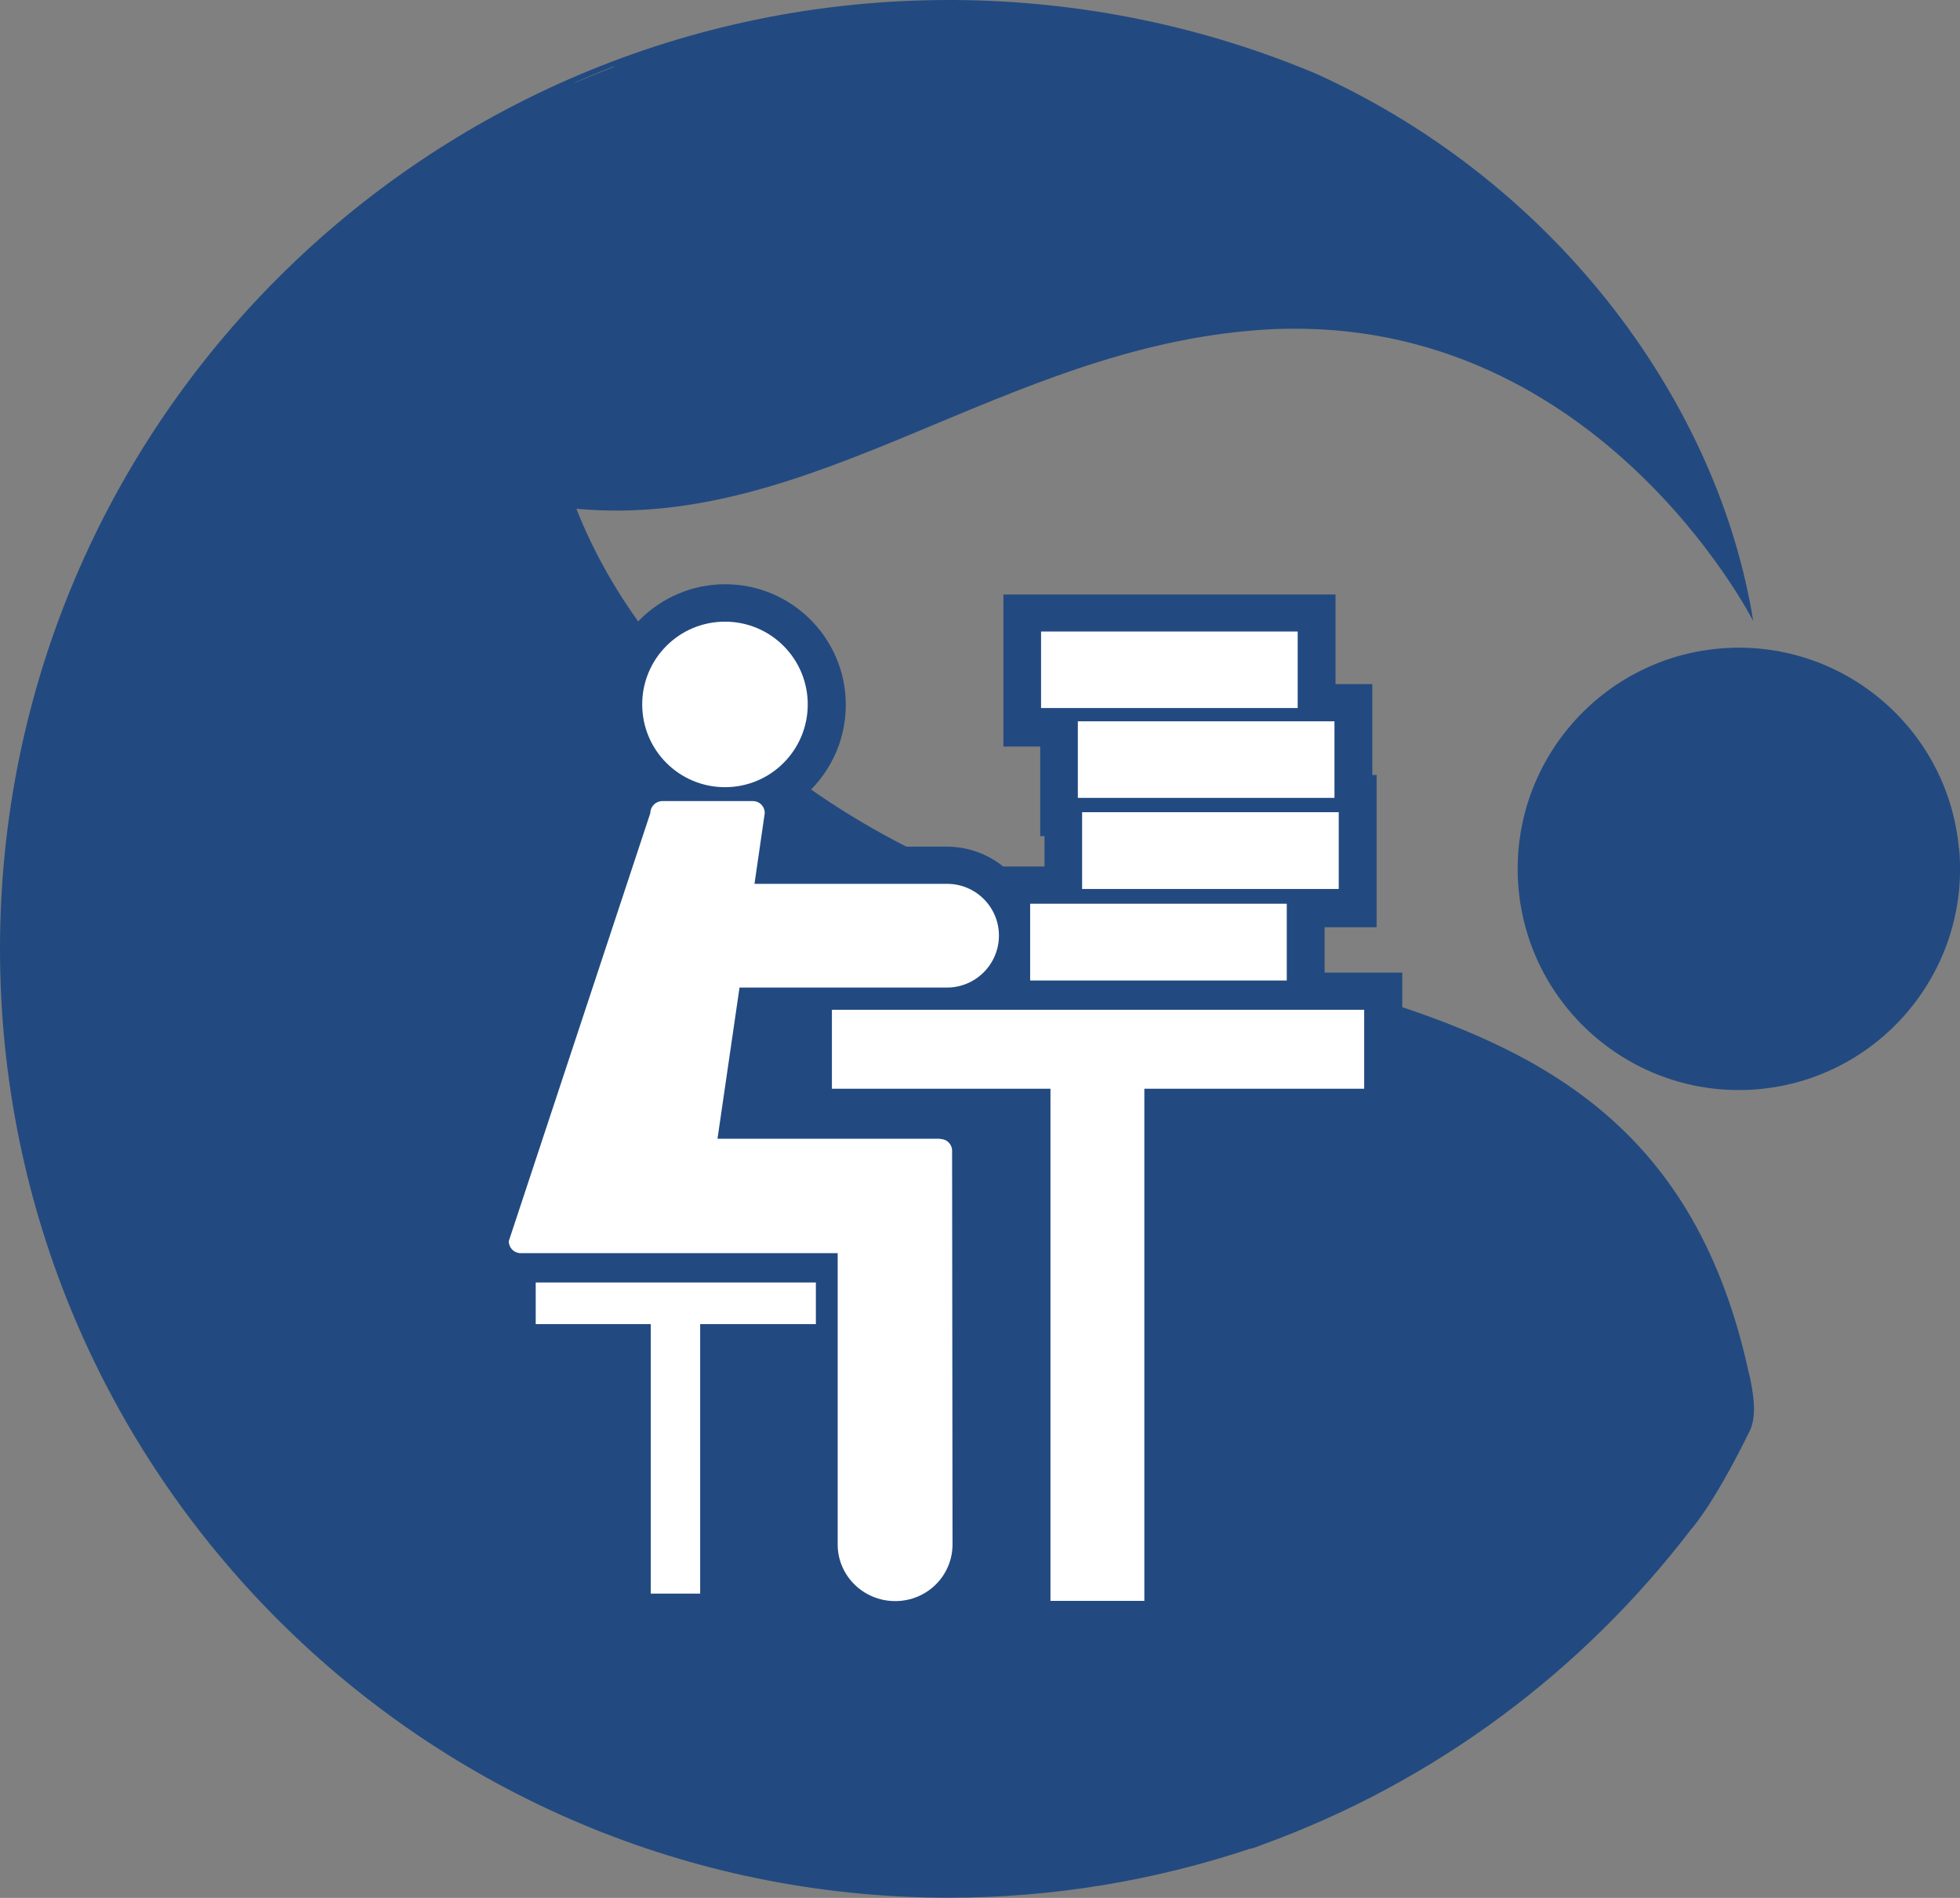 <?xml version="1.0" encoding="UTF-8"?>
<svg id="Layer_1" data-name="Layer 1" xmlns="http://www.w3.org/2000/svg" viewBox="0 0 91.65 88.75">
  <rect x="0" y="0" width="91.65" height="88.75" fill="#808080" stroke="none"/>
  <defs>
    <style>
      .cls-1 {
        fill: #fff;
      }

      .cls-1, .cls-2 {
        stroke-width: 0px;
      }

      .cls-2 {
        fill: #224a80;
      }
    </style>
  </defs>
  <g>
    <path class="cls-2" d="m91.61,39.68c.52,5.69-3.67,10.72-9.35,11.25-5.69.52-10.72-3.67-11.25-9.35-.52-5.69,3.67-10.72,9.35-11.25,5.69-.52,10.72,3.67,11.24,9.35Z"/>
    <path class="cls-2" d="m81.79,64.27c-4.92-22.92-28.33-14.98-45.5-28.57-4.93-3.9-7.79-7.99-9.34-11.91,11.12,1.03,19.89-7.5,31.94-8.36,15.63-1.11,23.09,13.61,23.09,13.61-1.6-10-8.96-20.36-20.41-25.58C56.37,1.27,50.68.05,44.7,0c-.11,0-.22,0-.32,0C19.87,0,0,19.87,0,44.37s19.87,44.37,44.37,44.37c4.91,0,9.63-.81,14.05-2.28.06-.01.12-.03.2-.05.02,0,.05-.02.07-.02.12-.04.23-.09.34-.13,8.07-2.93,14.98-8.12,20.04-14.74.01-.02.03-.04.05-.06,0-.01.02-.02.03-.03,0,0,0,0,0,0,0,0,0,0,0,0,1.02-1.27,2.07-3.3,2.66-4.5.4-.79.12-2.01-.01-2.66ZM28.71,3.11s0,0-.01.02c-.63.24-1.24.5-1.84.75,0,0,0,0,0,0l.02-.02s.99-.44,1.84-.76Z"/>
  </g>
  <path class="cls-2" d="m47.36,76.63v-23.95h-1.37c.19.33.29.72.29,1.13l.02,18.41c0,2.43-1.99,4.41-4.44,4.41s-4.46-1.98-4.46-4.41v-8.53s-2.91,0-2.91,0v12.6h-5.84v-12.6h-5.38v-3.58c-.74-.39-1.25-1.17-1.25-2.06v-.28l6.65-20.11c.09-.52.35-.99.72-1.33-.7-.94-1.12-2.11-1.12-3.37,0-3.11,2.53-5.64,5.64-5.64s5.64,2.53,5.64,5.64c0,1.78-.83,3.37-2.12,4.41.06.21.1.44.1.67v.13l-.21,1.42h6.94c1.01,0,1.93.35,2.65.93h1.93v-1.42h-.2v-4.19h-1.72v-7.11h15.53v4.19h1.72v4.25h.2v7.12h-2.43v2.12h3.63v7.22h-10.28v23.95h-7.92Zm-10.22-25.14v-3.55h-1.04s-.51,3.55-.51,3.55h1.56Z"/>
  <path class="cls-1" d="m30.03,32.94c0-2.14,1.73-3.87,3.87-3.87s3.87,1.73,3.87,3.87-1.73,3.87-3.87,3.87-3.87-1.73-3.87-3.87Zm8.87,14.28v3.69h10.22v23.95h4.39v-23.95h10.28v-3.69h-24.89Zm5.07,6.03h-10.42l1.03-7.07h9.68s.01,0,.02,0c1.34,0,2.43-1.09,2.43-2.43s-1.09-2.42-2.42-2.42h-9.01l.48-3.31c0-.31-.24-.56-.56-.56h-4.23c-.3,0-.56.25-.56.56l-6.62,20.02c0,.31.25.56.55.56h14.83v13.62c0,1.46,1.2,2.65,2.69,2.65s2.68-1.19,2.68-2.65l-.02-18.41c0-.31-.25-.55-.56-.55Zm-18.92,8.67h5.38v12.6h2.31v-12.6h5.41v-1.95h-13.1v1.95Zm35.12-19.66h-12v3.59h12v-3.59Zm-9.57-.69h12v-3.59h-12v3.59Zm-.2-4.26h12v-3.58h-12v3.58Zm10.28-7.78h-12v3.58h12v-3.58Z"/>
</svg>